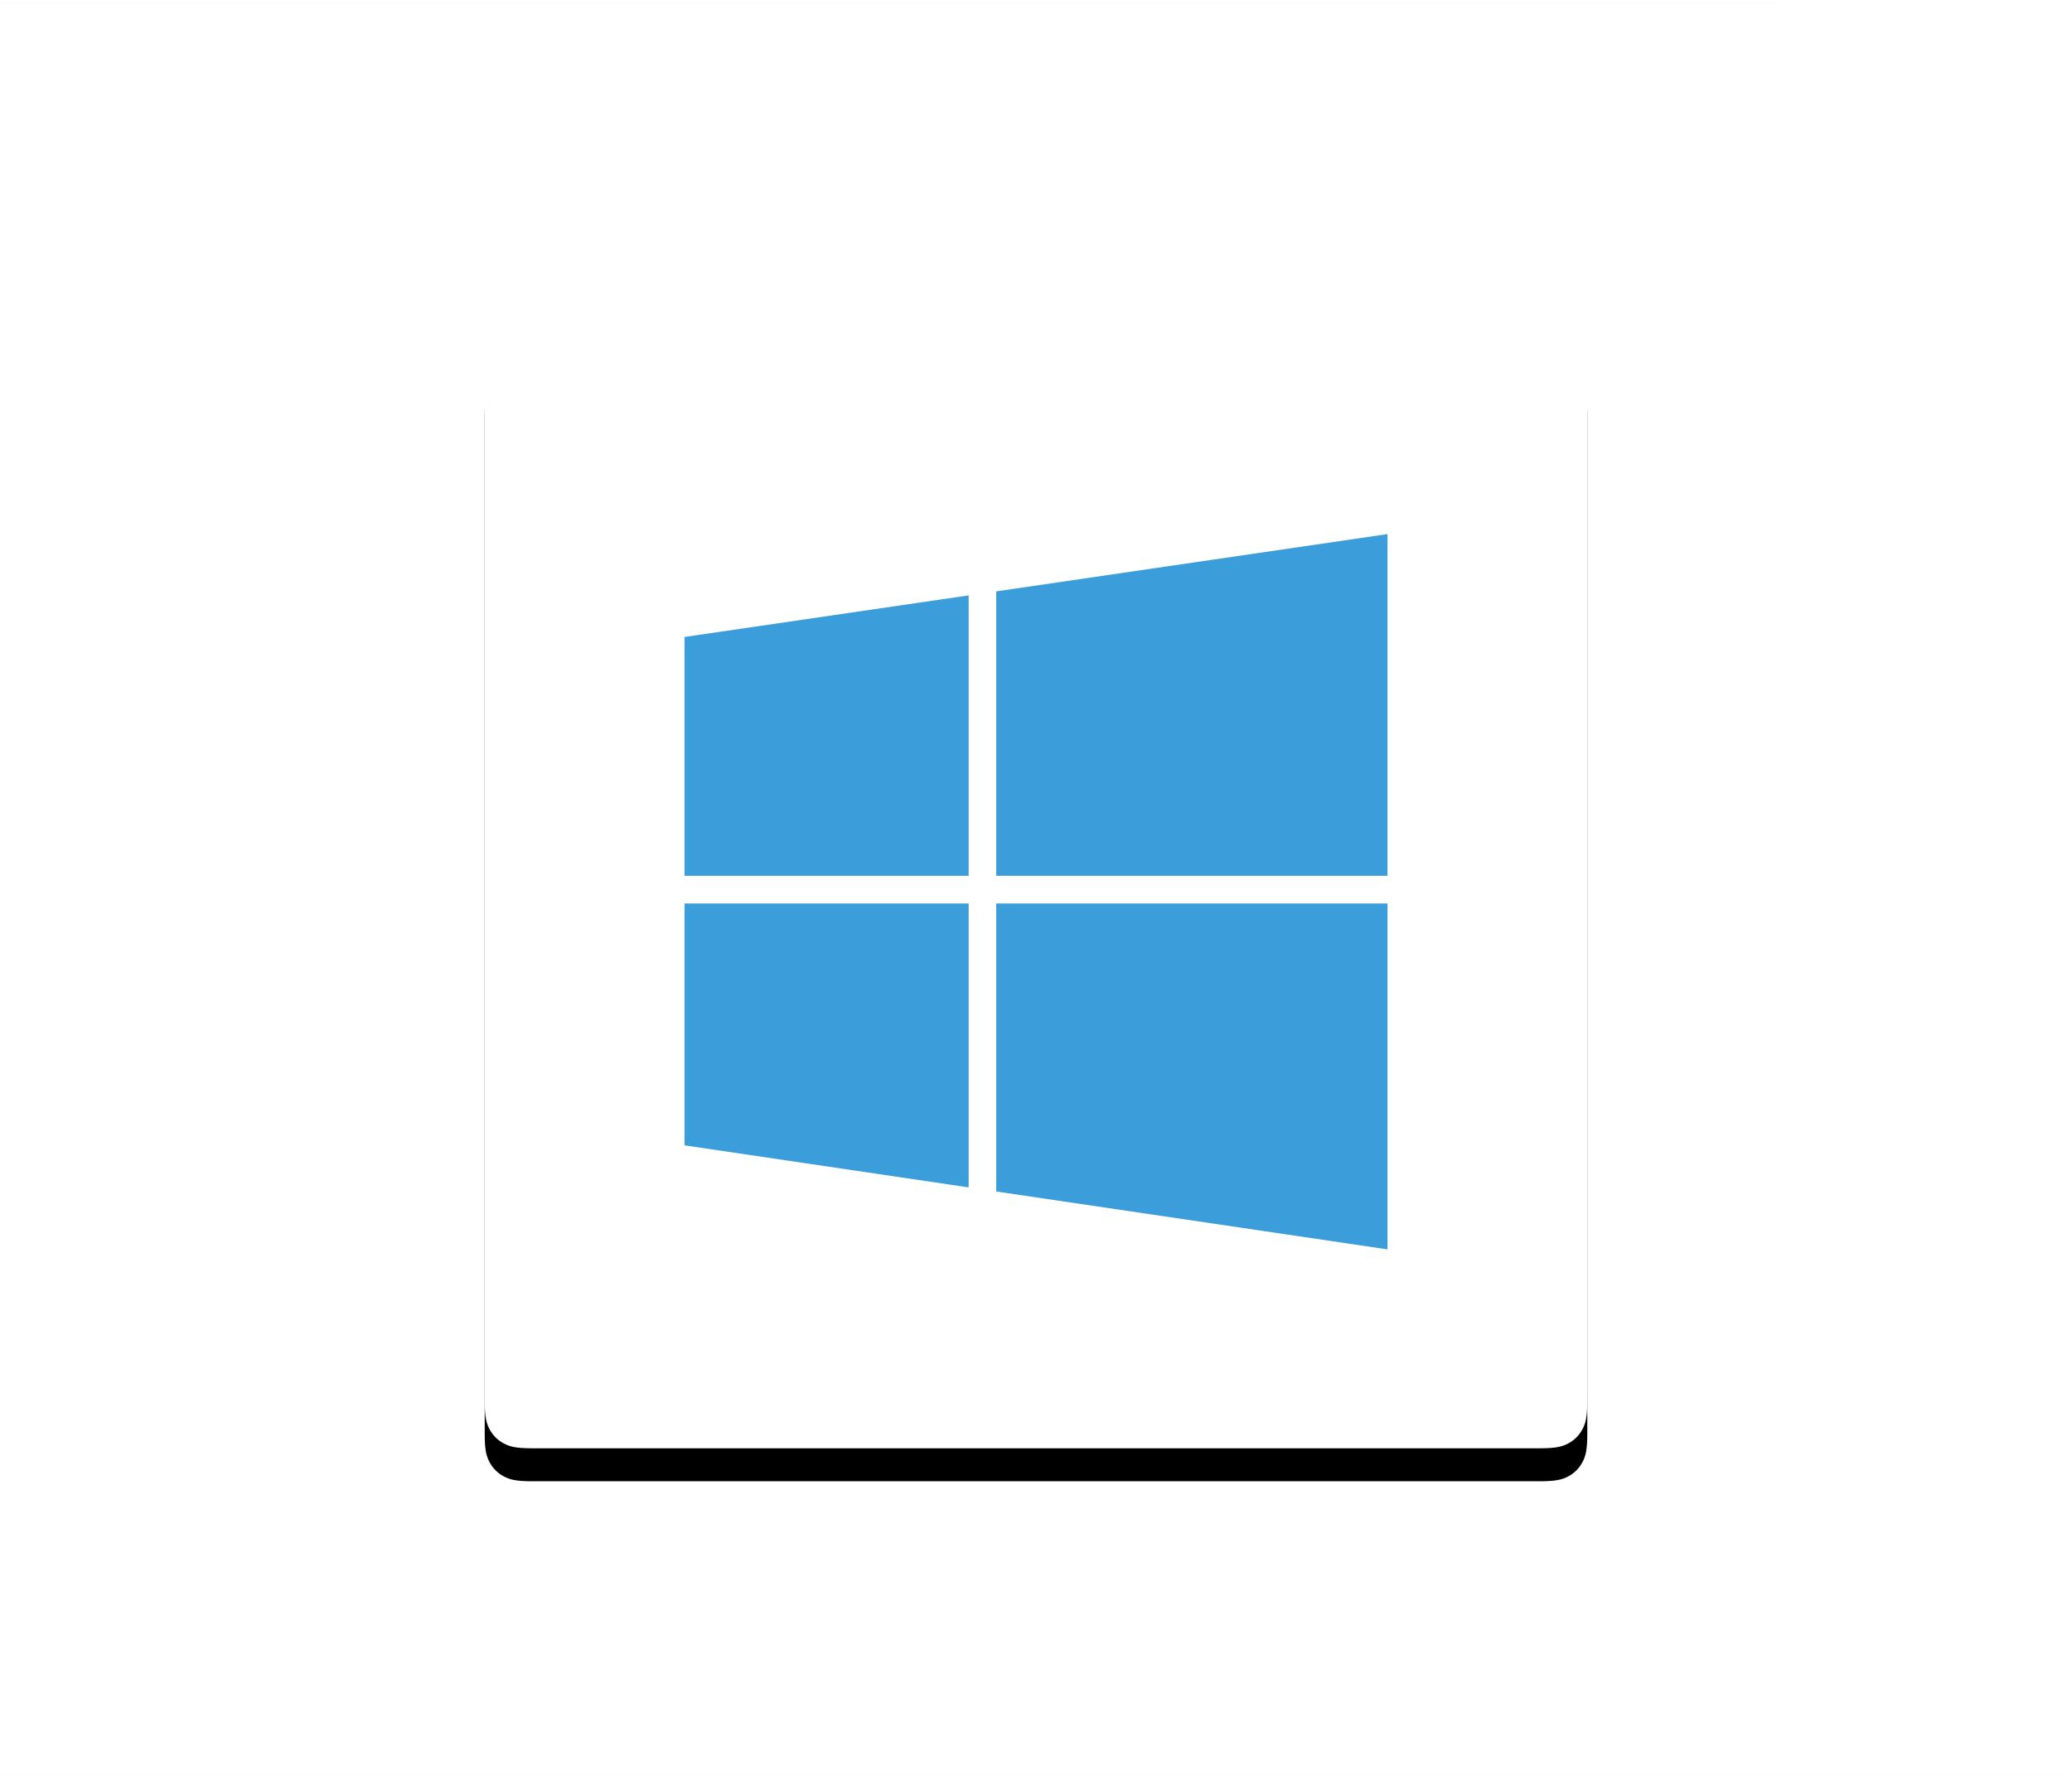 <?xml version="1.0" encoding="UTF-8"?>
<svg xmlns="http://www.w3.org/2000/svg" xmlns:xlink="http://www.w3.org/1999/xlink" width="440px" height="378px" viewBox="0 0 440 378" version="1.1">
  <title>website / 440x380-blueprint-keyvisual-front copy</title>
  <defs>
    <rect id="path-1" x="0" y="0" width="440" height="377"></rect>
    <path d="M10.072,4.5806505e-15 L224.07,8.60354333e-16 C227.573,-4.99890644e-16 228.843,0.365 230.123,1.049 C231.404,1.734 232.409,2.739 233.093,4.02 C233.778,5.3 234.143,6.57 234.143,10.072 L234.143,226.338 C234.143,229.84 233.778,231.11 233.093,232.391 C232.409,233.671 231.404,234.676 230.123,235.361 C228.843,236.046 227.573,236.41 224.07,236.41 L10.072,236.41 C6.57,236.41 5.3,236.046 4.02,235.361 C2.739,234.676 1.734,233.671 1.049,232.391 C0.365,231.11 1.47487005e-15,229.84 -2.53837686e-15,226.338 L7.24708579e-16,10.072 C-4.21076554e-16,6.57 0.365,5.3 1.049,4.02 C1.734,2.739 2.739,1.734 4.02,1.049 C5.3,0.365 6.57,-2.66148986e-15 10.072,4.5806505e-15 Z" id="path-3"></path>
    <filter x="-14.3%" y="-11.2%" width="128.6%" height="128.3%" filterUnits="objectBoundingBox" id="filter-4">
      <feOffset dx="0" dy="7" in="SourceAlpha" result="shadowOffsetOuter1"></feOffset>
      <feGaussianBlur stdDeviation="10" in="shadowOffsetOuter1" result="shadowBlurOuter1"></feGaussianBlur>
      <feColorMatrix values="0 0 0 0 0   0 0 0 0 0.106   0 0 0 0 0.255  0 0 0 0.15 0" type="matrix" in="shadowBlurOuter1"></feColorMatrix>
    </filter>
  </defs>
  <g id="en-vps-windows" stroke="none" stroke-width="1" fill="none" fill-rule="evenodd">
    <g id="website-/-440x380-blueprint-keyvisual-front-copy" transform="translate(0, 0.5)">
      <mask id="mask-2" fill="white">
        <use xlink:href="#path-1"></use>
      </mask>
      <g id="Rectangle"></g>
      <line x1="0" y1="377" x2="440" y2="377" id="bottom" stroke-opacity="0.01" stroke="#001B41" stroke-linecap="square" mask="url(#mask-2)"></line>
      <g id="product-visual" mask="url(#mask-2)">
        <g transform="translate(102.929, 70.688)">
          <g id="Box-1" stroke-width="1" fill="none" fill-rule="evenodd" transform="translate(0, 0)">
            <g id="Rectangle">
              <use fill="black" fill-opacity="1" filter="url(#filter-4)" xlink:href="#path-3"></use>
              <use fill="#FFFFFF" fill-rule="evenodd" xlink:href="#path-3"></use>
            </g>
          </g>
          <path d="M108.623,114.822 L191.714,114.822 L191.714,42.246 L108.623,54.411 L108.623,114.822 Z M102.766,114.822 L102.766,55.265 L42.429,64.095 L42.429,114.822 L102.766,114.822 Z M102.766,120.695 L42.429,120.695 L42.429,172.067 L102.766,180.998 L102.766,120.695 Z M108.623,120.695 L108.623,181.867 L191.714,194.164 L191.714,120.695 L108.623,120.695 Z" id="Windows" fill="#3C9DDB" fill-rule="nonzero"></path>
        </g>
      </g>
      <line x1="0" y1="-5.55111512e-17" x2="377" y2="-5.55111512e-17" id="top" stroke-opacity="0.01" stroke="#001B41" stroke-linecap="square" mask="url(#mask-2)"></line>
    </g>
  </g>
</svg>